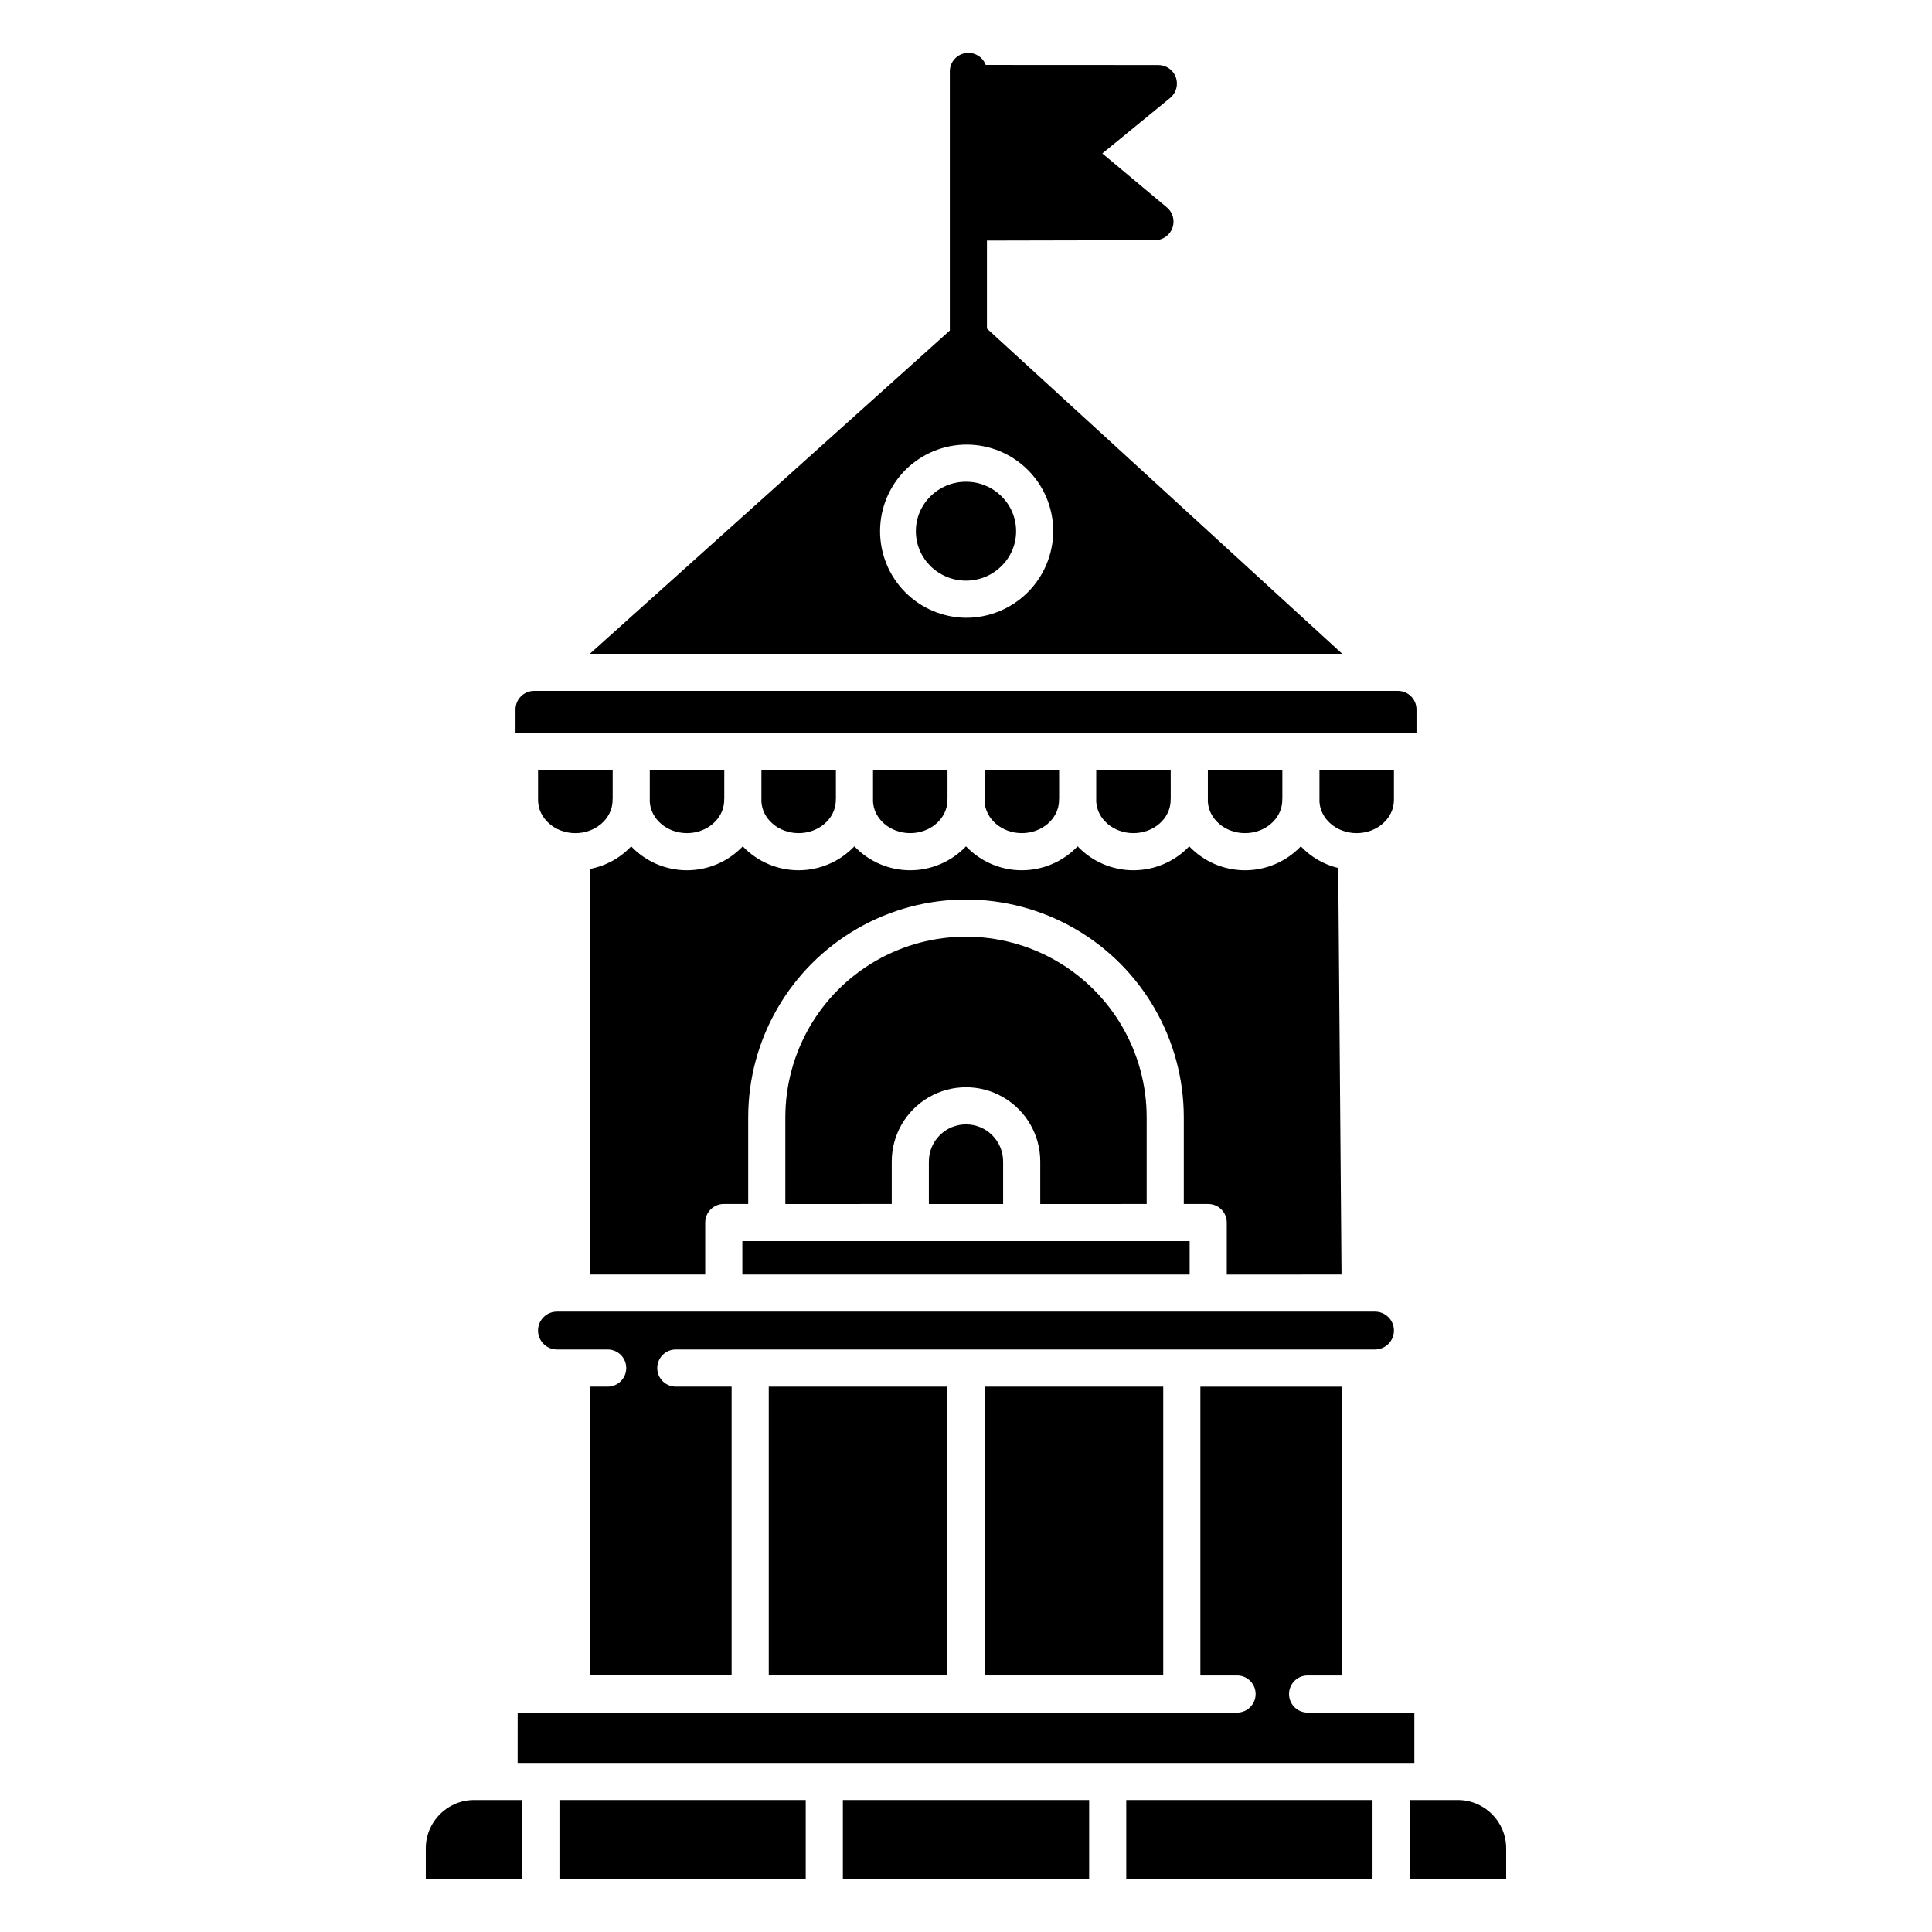 <?xml version="1.0" encoding="UTF-8"?>
<!-- Uploaded to: SVG Find, www.svgfind.com, Generator: SVG Find Mixer Tools -->
<svg fill="#000000" width="800px" height="800px" version="1.1" viewBox="144 144 512 512" xmlns="http://www.w3.org/2000/svg">
 <g>
  <path d="m335.94 348.17h-19.742v7.82c0 0.105-0.016 0.207-0.016 0.312 0.188 4.707 4.535 8.488 9.871 8.488 5.332 0 9.68-3.781 9.867-8.488 0-0.105-0.016-0.207-0.016-0.312s0.027-0.227 0.035-0.344z"/>
  <path d="m292.26 621.03h65.266v20.965h-65.266z"/>
  <path d="m256.84 633.82v8.172h25.578v-20.961h-12.789c-7.059 0.008-12.781 5.731-12.789 12.789z"/>
  <path d="m530.36 621.03h-12.793v20.965h25.586v-8.176c-0.008-7.059-5.731-12.781-12.793-12.789z"/>
  <path d="m286.59 355.99c0 4.856 4.438 8.805 9.887 8.805 5.332 0 9.68-3.781 9.867-8.488 0-0.105-0.016-0.207-0.016-0.312 0-0.105 0.027-0.227 0.035-0.344v-7.477l-19.773-0.004z"/>
  <path d="m424.68 348.17h-19.738v7.82c0 0.105-0.016 0.207-0.02 0.312 0.188 4.707 4.535 8.488 9.867 8.488 5.332 0 9.684-3.781 9.871-8.488 0-0.105-0.016-0.207-0.016-0.312s0.027-0.227 0.035-0.344z"/>
  <path d="m395.1 348.17h-19.738v7.82c0 0.105-0.016 0.207-0.016 0.312 0.188 4.707 4.535 8.488 9.871 8.488 5.332 0 9.68-3.781 9.867-8.488 0-0.105-0.02-0.207-0.02-0.312s0.027-0.227 0.035-0.344z"/>
  <path d="m365.52 348.17h-19.734v7.82c0 0.105-0.016 0.207-0.016 0.312 0.188 4.707 4.539 8.488 9.871 8.488s9.68-3.781 9.867-8.488c0-0.105-0.016-0.207-0.016-0.312s0.027-0.227 0.035-0.344z"/>
  <path d="m483.84 348.17h-19.742v7.82c0 0.105-0.016 0.207-0.016 0.312 0.188 4.707 4.535 8.488 9.867 8.488 5.332 0 9.684-3.781 9.871-8.488 0-0.105-0.016-0.207-0.016-0.312s0.027-0.227 0.035-0.344z"/>
  <path d="m454.25 348.17h-19.738v7.82c0 0.105-0.016 0.207-0.016 0.312 0.188 4.707 4.535 8.488 9.867 8.488 5.332 0 9.68-3.781 9.871-8.488 0-0.105-0.016-0.207-0.016-0.312s0.027-0.227 0.035-0.344z"/>
  <path d="m447.88 463.07v-22.957c0-17.105-9.129-32.914-23.941-41.465-14.812-8.555-33.066-8.555-47.879 0-14.812 8.551-23.938 24.359-23.938 41.465v22.961l28.199-0.004v-11.258c0-7.031 3.75-13.527 9.84-17.043 6.086-3.516 13.59-3.516 19.68 0 6.086 3.516 9.84 10.012 9.84 17.043v11.262z"/>
  <path d="m405.55 231.08v-23.328l44.539-0.098c2.066-0.004 3.91-1.305 4.613-3.25 0.703-1.945 0.117-4.121-1.473-5.445l-17.105-14.293 17.973-14.711c1.605-1.316 2.215-3.504 1.516-5.461-0.699-1.957-2.551-3.266-4.629-3.266l-45.758-0.023v-0.004c-0.832-2.227-3.137-3.539-5.477-3.113-2.34 0.422-4.039 2.461-4.035 4.84v68.664l-95.398 85.664h199.38zm-5.555 76.633c-6.078-0.047-11.887-2.5-16.152-6.824-4.269-4.324-6.648-10.164-6.617-16.238 0.031-6.078 2.473-11.891 6.785-16.172 4.312-4.277 10.148-6.672 16.223-6.656 6.074 0.02 11.898 2.441 16.188 6.746 4.289 4.301 6.699 10.129 6.695 16.207-0.031 6.106-2.484 11.949-6.816 16.25-4.336 4.301-10.199 6.707-16.305 6.688z"/>
  <path d="m413.28 284.77c0 7.234-5.945 13.102-13.281 13.102-7.34 0-13.285-5.867-13.285-13.102 0-7.238 5.945-13.105 13.285-13.105 7.336 0 13.281 5.867 13.281 13.105"/>
  <path d="m311.26 368.29c-2.887 3.082-6.676 5.172-10.824 5.969l0.023 107.5h30.43v-13.777c0-2.715 2.203-4.918 4.918-4.918h6.473v-22.953c0-20.621 11-39.676 28.859-49.988 17.859-10.309 39.859-10.309 57.719 0 17.859 10.312 28.859 29.367 28.859 49.988v22.961h6.473l-0.004-0.004c1.305 0 2.559 0.52 3.481 1.441 0.922 0.922 1.441 2.176 1.441 3.481v13.777l30.41-0.004-0.871-107.73h0.004c-3.797-0.902-7.246-2.902-9.918-5.746-3.852 4.051-9.199 6.348-14.789 6.348-5.59 0-10.938-2.297-14.789-6.348-3.852 4.051-9.199 6.348-14.789 6.348-5.59 0-10.938-2.297-14.789-6.348-3.852 4.051-9.199 6.348-14.789 6.348-5.594 0-10.938-2.297-14.789-6.348-3.856 4.051-9.199 6.348-14.793 6.348-5.59 0-10.934-2.297-14.789-6.348-3.852 4.051-9.195 6.348-14.789 6.348-5.59 0-10.938-2.297-14.789-6.348-3.852 4.051-9.195 6.348-14.789 6.348-5.59 0-10.938-2.297-14.789-6.348z"/>
  <path d="m281.67 338.24c0.289 0.004 0.582 0.031 0.867 0.086h235.01c0.52-0.105 1.055-0.105 1.574 0h0.266v-6.312c0-2.719-2.203-4.918-4.918-4.922h-228.93c-2.715 0.004-4.918 2.203-4.922 4.922v6.316h0.184v-0.004c0.289-0.055 0.578-0.082 0.871-0.086z"/>
  <path d="m513.41 355.99v-7.82h-19.734v7.82c0 0.105-0.016 0.207-0.016 0.312 0.188 4.707 4.535 8.488 9.867 8.488 5.449 0 9.883-3.945 9.883-8.801z"/>
  <path d="m367.37 621.03h65.266v20.965h-65.266z"/>
  <path d="m442.47 621.03h65.266v20.965h-65.266z"/>
  <path d="m281.18 611.19h237.64v-13.336h-28.289c-2.719 0-4.922-2.203-4.922-4.922s2.203-4.918 4.922-4.918h9.02v-76.539h-37.438v76.539h9.723c2.715 0 4.918 2.199 4.918 4.918s-2.203 4.922-4.918 4.922h-190.65z"/>
  <path d="m347.73 511.47h47.348v76.539h-47.348z"/>
  <path d="m340.73 472.91h118.54v8.852h-118.54z"/>
  <path d="m404.92 511.47h47.348v76.539h-47.348z"/>
  <path d="m291.6 501.63h13.441c2.715 0 4.918 2.203 4.918 4.918 0 2.719-2.203 4.922-4.918 4.922h-4.594v76.539h37.441v-76.539h-14.789c-2.719 0-4.922-2.203-4.922-4.922 0-2.715 2.203-4.918 4.922-4.918h185.29c2.769 0 5.019-2.25 5.019-5.019 0-2.773-2.25-5.019-5.019-5.019h-216.79c-2.769 0-5.016 2.246-5.016 5.019 0 2.769 2.246 5.019 5.016 5.019z"/>
  <path d="m390.16 451.81v11.262h19.68v-11.262c0-5.438-4.406-9.84-9.84-9.84-5.438 0-9.84 4.402-9.84 9.84z"/>
 </g>
</svg>
